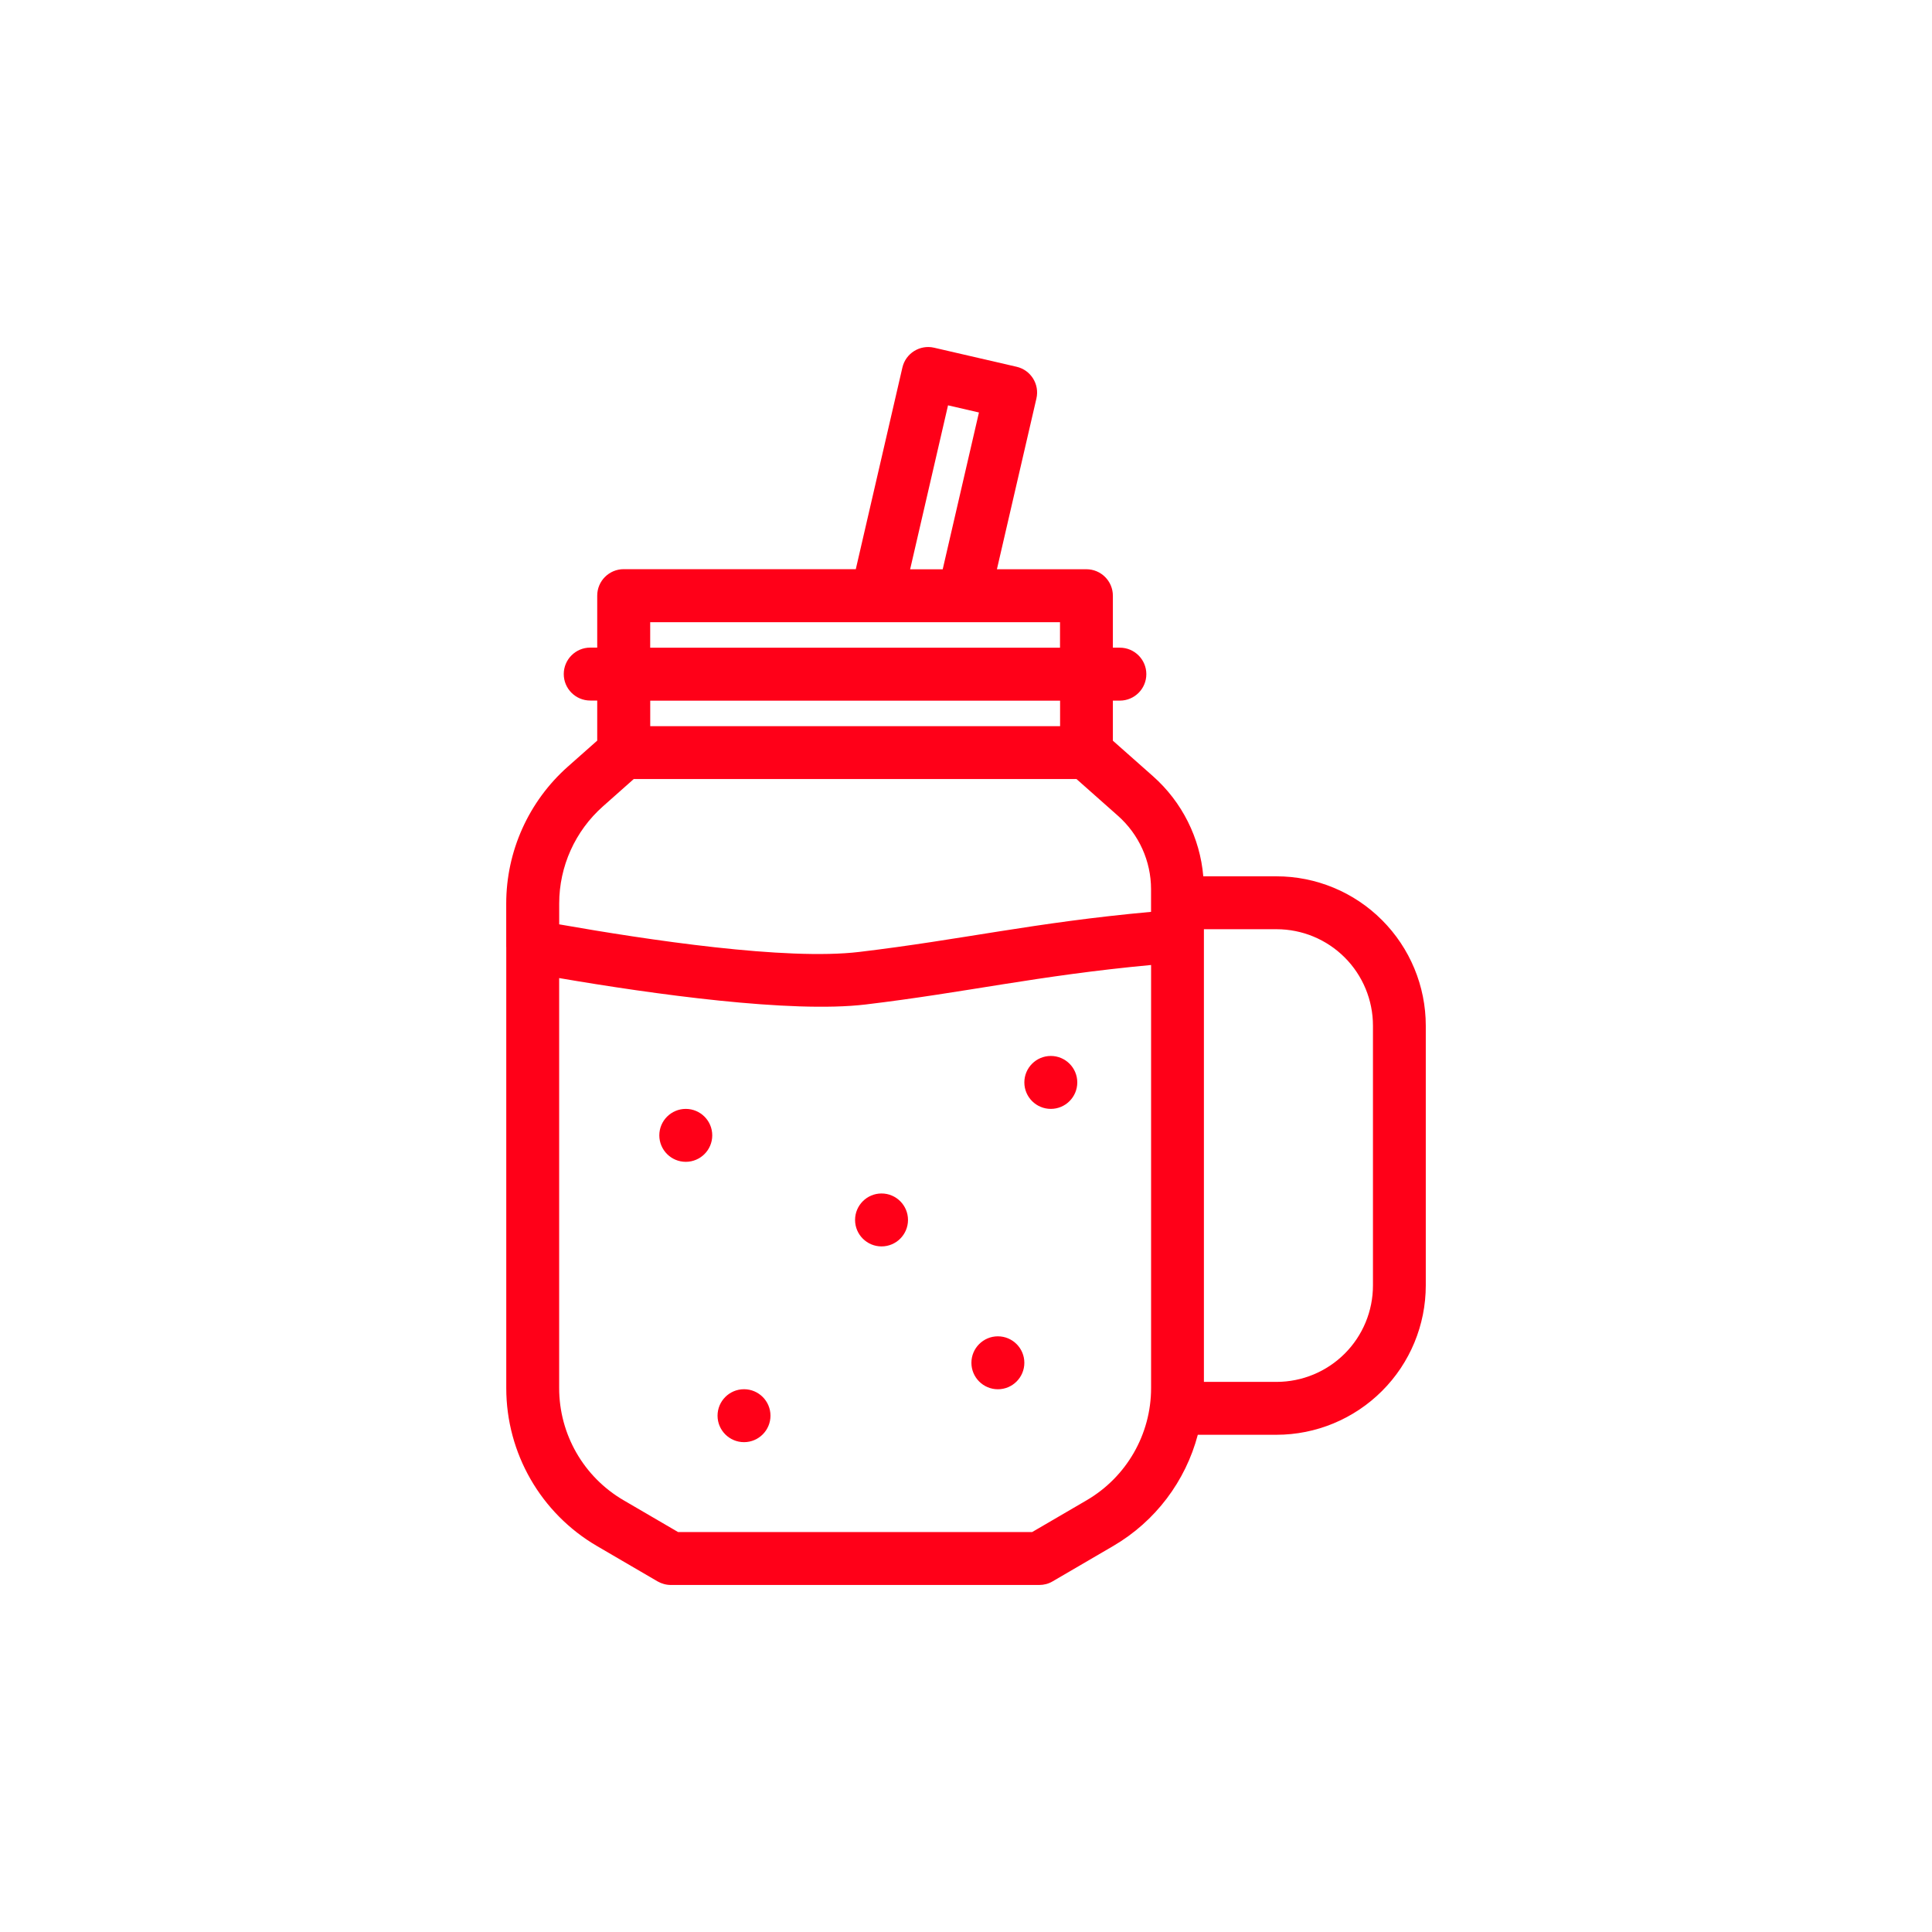 <svg viewBox="0 0 500 500" xmlns="http://www.w3.org/2000/svg" id="a"><path fill-rule="evenodd" fill="#ff0018" d="M131.01,245.07v-11.24c0-13.54,5.81-26.43,15.94-35.42l7.61-6.74v-10.37h-1.81c-3.78,0-6.85-3.07-6.85-6.85s3.07-6.85,6.85-6.85h1.81v-13.45c0-3.78,3.07-6.85,6.85-6.85h60.07l12.06-52.19c.85-3.68,4.53-5.98,8.22-5.12l21.34,4.93c3.68.85,5.98,4.53,5.12,8.22l-10.22,44.18h23.16c3.78,0,6.85,3.07,6.85,6.85v13.45h1.81c3.78,0,6.85,3.07,6.85,6.85s-3.07,6.85-6.85,6.85h-1.81v10.37l10.38,9.19c7.53,6.67,12.17,15.97,13.02,25.91h18.93c10.24,0,20.08,4.07,27.32,11.33,7.24,7.24,11.33,17.08,11.33,27.32v67.23c0,10.24-4.07,20.08-11.33,27.32-7.24,7.24-17.08,11.33-27.32,11.33h-20.35c-3.16,11.97-10.94,22.39-21.9,28.79l-15.68,9.15c-1.04.62-2.23.93-3.45.93h-95.34c-1.21,0-2.4-.33-3.45-.93l-15.68-9.15c-14.53-8.48-23.47-24.03-23.47-40.85v-114.17ZM144.71,253.11v106.13c0,11.96,6.35,23.01,16.68,29.03l14.09,8.22h91.65l14.09-8.22c10.33-6.03,16.68-17.08,16.68-29.03v-109.5c-29.64,2.77-47.6,7.07-73.88,10.22-19.35,2.31-55.15-2.7-79.28-6.83h-.03ZM258.25,345.84c3.78,0,6.85,3.07,6.85,6.85s-3.07,6.85-6.85,6.85-6.85-3.07-6.85-6.85,3.07-6.85,6.85-6.85ZM228.14,308.87c3.78,0,6.85,3.07,6.85,6.85s-3.07,6.85-6.85,6.85-6.85-3.07-6.85-6.85,3.07-6.85,6.85-6.85ZM192.55,359.53c3.78,0,6.85,3.07,6.85,6.85s-3.07,6.85-6.85,6.85-6.85-3.07-6.85-6.85,3.07-6.85,6.85-6.85ZM177.48,286.98c3.78,0,6.85,3.07,6.85,6.85s-3.07,6.85-6.85,6.85-6.85-3.07-6.85-6.85,3.07-6.85,6.85-6.85ZM271.95,273.28c3.78,0,6.85,3.07,6.85,6.85s-3.07,6.85-6.85,6.85-6.85-3.07-6.85-6.85,3.07-6.85,6.85-6.85ZM311.57,242.36v115.27h18.79c6.61,0,12.97-2.63,17.65-7.31,4.68-4.68,7.31-11.02,7.31-17.65v-67.23c0-6.61-2.63-12.97-7.31-17.65-4.68-4.68-11.02-7.31-17.65-7.31h-18.79v1.89ZM274.33,167.63v-6.6h-106.06v6.6h106.06ZM297.89,235.99v-5.85c0-7.27-3.12-14.19-8.56-19.01l-10.74-9.52h-114.57l-7.97,7.07c-7.2,6.38-11.33,15.54-11.33,25.16v5.38c22.98,4.04,58.64,9.41,77.65,7.14,26.79-3.2,45.01-7.59,75.51-10.37h0ZM243.97,147.34l9.38-40.59-8-1.85-9.81,42.44h8.44-.01ZM168.28,181.33v6.6h106.07v-6.6h-106.07Z"></path></svg>